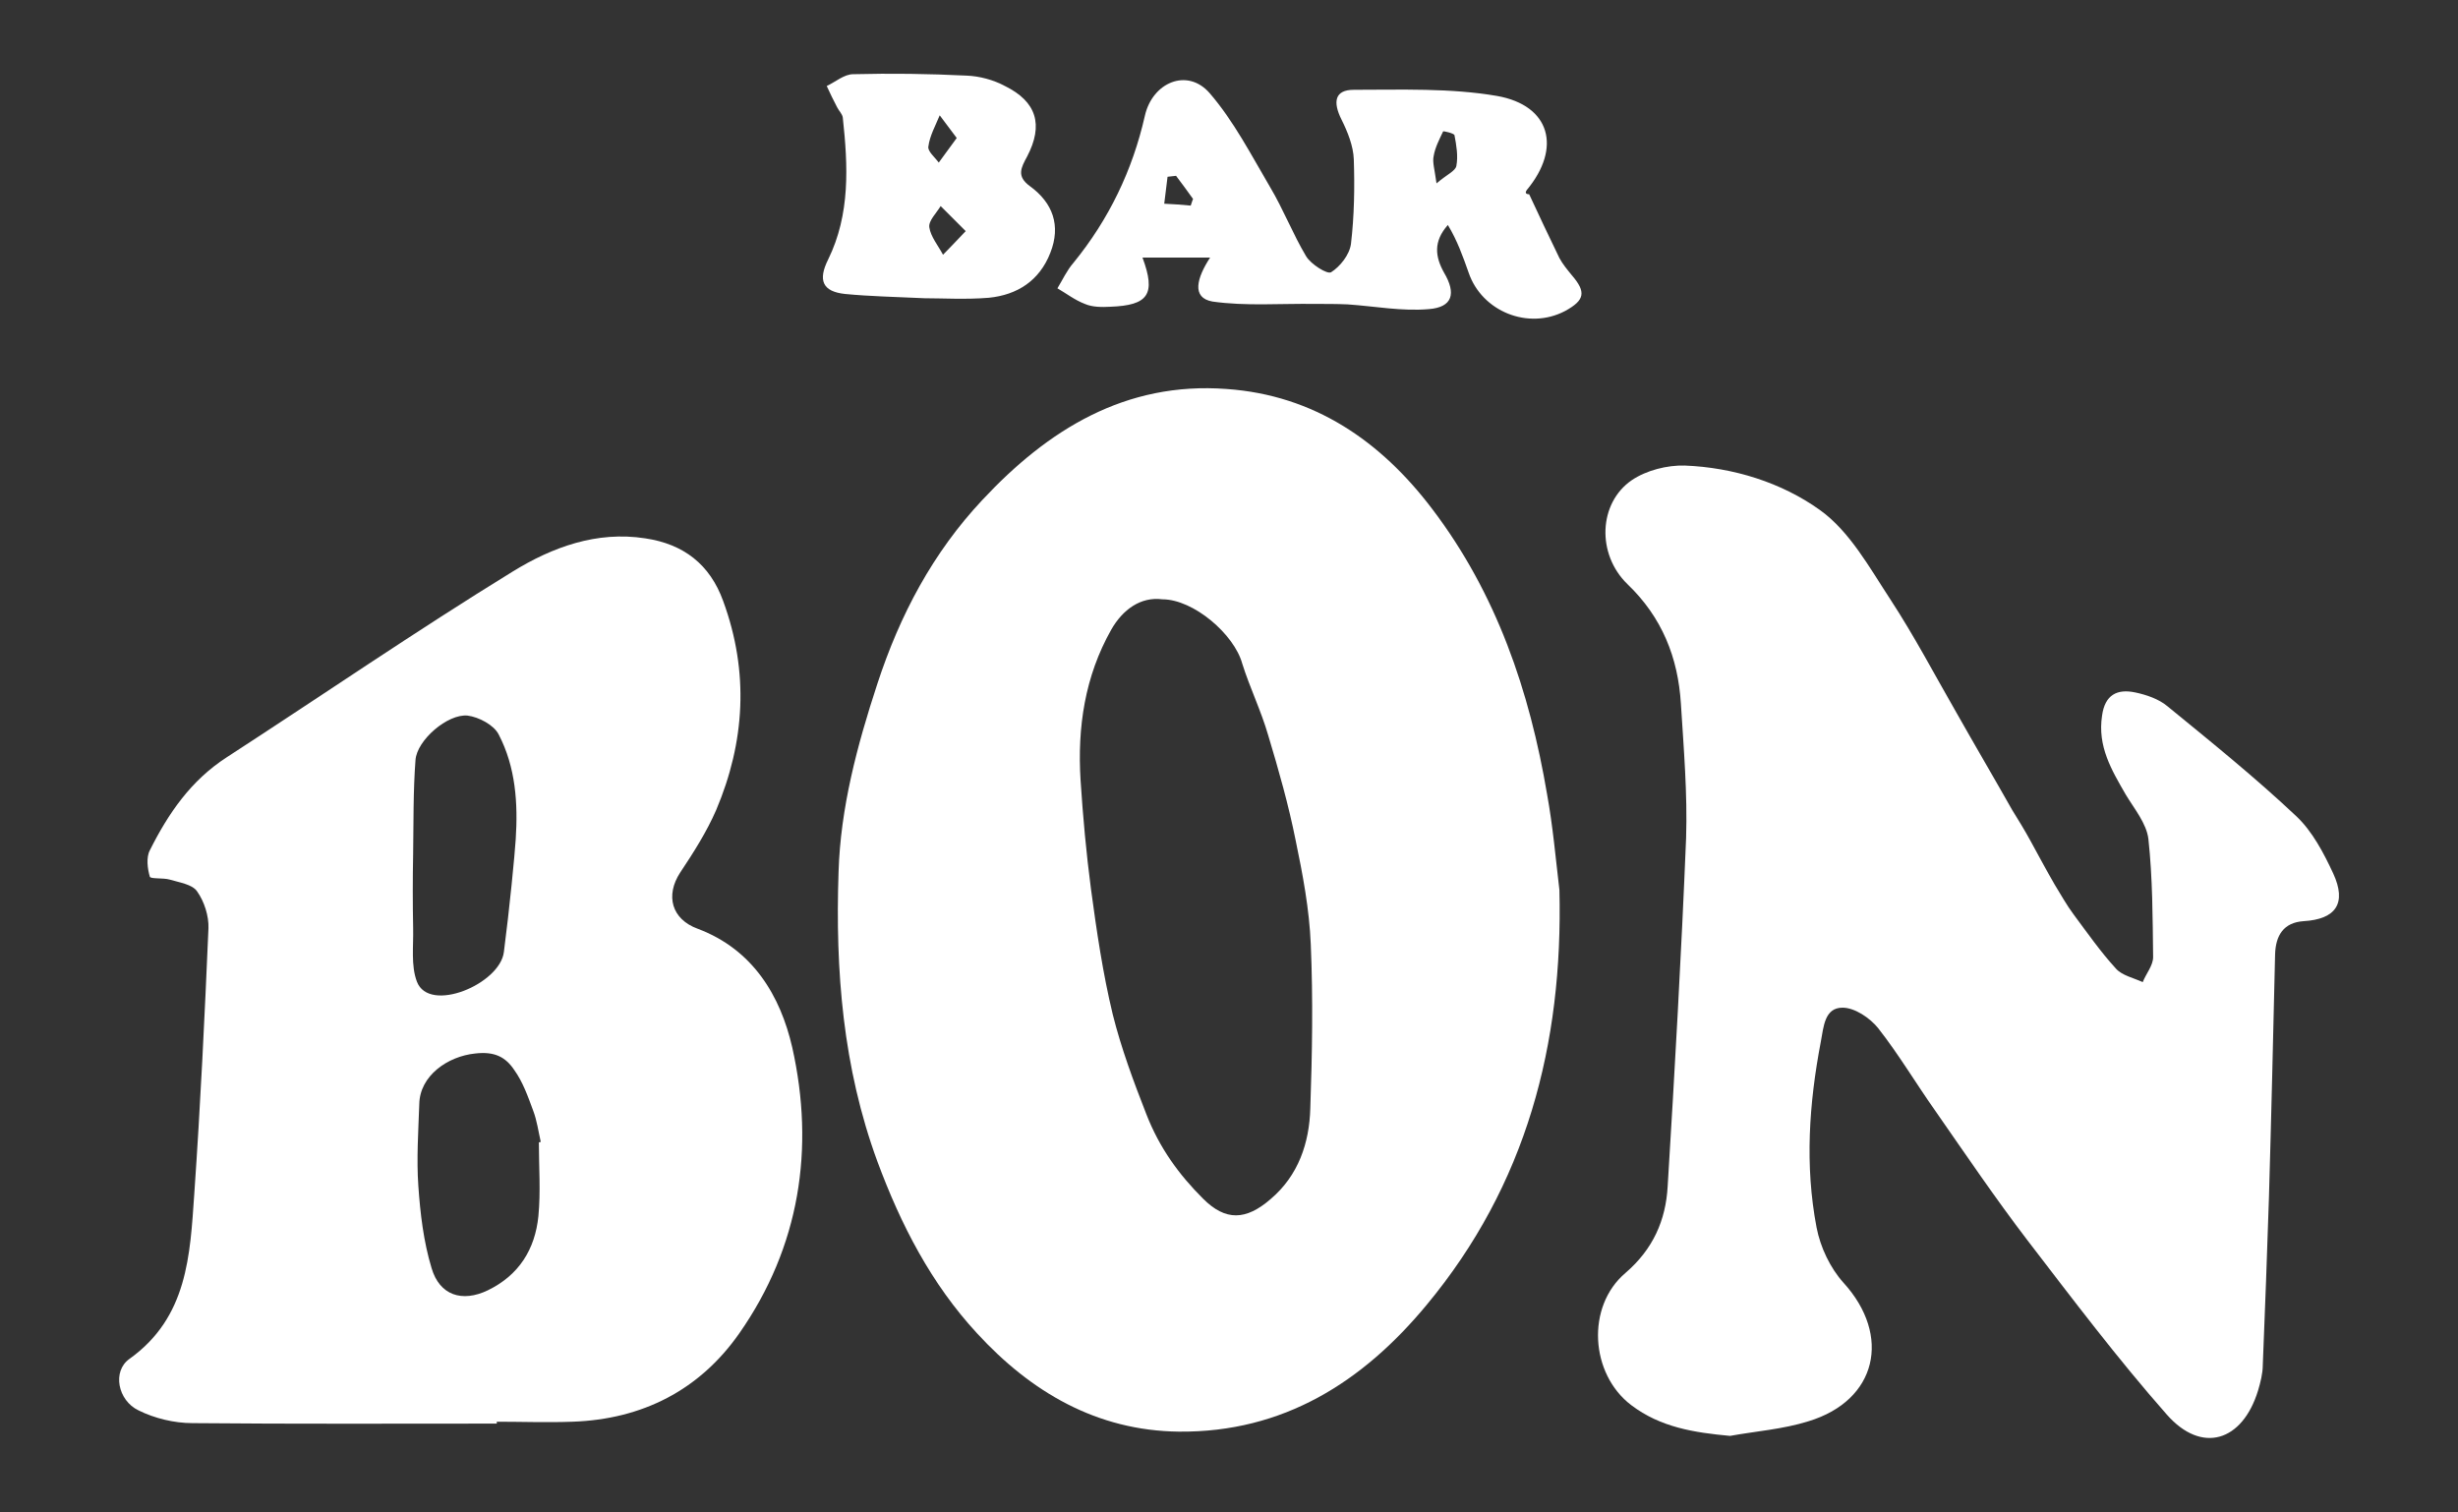 <?xml version="1.0" encoding="utf-8"?>
<!-- Generator: Adobe Illustrator 25.4.1, SVG Export Plug-In . SVG Version: 6.00 Build 0)  -->
<svg version="1.1" id="レイヤー_1" xmlns="http://www.w3.org/2000/svg" xmlns:xlink="http://www.w3.org/1999/xlink" x="0px"
	 y="0px" viewBox="0 0 520 320" style="enable-background:new 0 0 520 320;" xml:space="preserve">
<rect x="0" y="0" width="520" height="320" fill="#333333" stroke="none"/>
<style type="text/css">
	.st0{fill:#FFFFFF;}
</style>
<g>
	<path class="st0" d="M329.9,188.3c0.8,32.7-7,62.4-28.1,87.8c-13.5,16.3-30.3,27-52.4,26.8c-17.4-0.2-31.3-8.4-42.7-20.8
		c-9.7-10.5-16.1-22.9-21.1-36.4c-7.3-19.9-8.9-40.4-8.2-61.2c0.4-13.5,3.9-26.7,8.2-39.8c4.8-14.7,11.8-27.8,22.2-38.9
		c13.9-14.9,30.3-25.1,51.7-23.5c18.5,1.3,32.6,11,43.5,25.4c13.6,17.9,20.6,38.5,24.3,60.4C328.5,174.7,329.1,181.5,329.9,188.3z
		 M245.9,126.8c-4.6-0.6-8.4,2.2-10.8,6.4c-5.6,9.9-7.2,20.7-6.5,31.9c0.5,7.7,1.2,15.4,2.2,23c1.2,8.9,2.5,17.8,4.6,26.5
		c1.8,7.2,4.4,14.2,7.1,21.1c2.8,7.2,6.9,12.8,12,17.9c4.8,4.8,9.1,4.6,14.3,0.1c5.9-5,8.2-11.9,8.4-19.2
		c0.4-11.5,0.6-23.1,0.1-34.7c-0.3-7.4-1.7-14.8-3.2-22c-1.5-7.5-3.6-14.9-5.8-22.2c-1.5-5.2-3.9-10.1-5.5-15.2
		C261.1,134.2,252.5,126.8,245.9,126.8z"/>
	<path class="st0" d="M105.1,301.2c-21.5,0-42.9,0.1-64.4-0.1c-3.8,0-8-1-11.4-2.7c-4.4-2.1-5.6-8.3-1.9-10.9
		c12.3-8.8,12.8-21.9,13.7-34.9c1.3-18.7,2.2-37.5,3-56.2c0.1-2.6-0.9-5.7-2.4-7.8c-1-1.5-3.8-1.9-5.8-2.5c-1.4-0.4-4-0.1-4.2-0.6
		c-0.5-1.7-0.8-4.1,0-5.6c3.9-7.8,8.7-14.8,16.3-19.7c20.2-13.1,40-26.7,60.5-39.3c8.3-5.1,17.7-8.6,28-7
		c8.1,1.2,13.7,5.5,16.5,13.3c5.5,15,4.6,29.8-1.5,44.2c-2,4.6-4.8,9-7.6,13.2c-3.2,4.9-1.8,9.9,3.7,11.9
		c11.7,4.4,17.5,14.2,20,25.1c4.8,21.4,1.6,42.2-11.2,60.5c-8.4,12-20.5,18.2-35.3,18.7c-5.3,0.2-10.7,0-16,0
		C105.1,300.9,105.1,301.1,105.1,301.2z M109.1,177.6c0.5-7.6,0-15.3-3.6-22.2c-1-2-4.2-3.7-6.6-4c-4.2-0.4-10.7,5.2-11,9.4
		c-0.5,6.6-0.4,13.2-0.5,19.9c-0.1,5.2-0.1,10.4,0,15.6c0.1,3.8-0.5,8,0.8,11.4c2.6,6.8,17.6,0.5,18.4-6.3
		C107.8,192.2,108.9,180.8,109.1,177.6z M114,241.7c0.1,0,0.3-0.1,0.4-0.1c-0.5-2.2-0.8-4.5-1.6-6.6c-1.1-3-2.2-6.1-4-8.6
		c-1.8-2.7-4.1-4-8.3-3.5c-5.8,0.6-11.7,4.7-11.8,10.7c-0.2,5.8-0.6,11.6-0.2,17.3c0.4,5.8,1.1,11.8,2.8,17.4
		c1.7,5.8,6.5,7.3,11.9,4.7c6.6-3.2,10-8.7,10.7-15.7C114.4,252.1,114,246.9,114,241.7z"/>
	<path class="st0" d="M256,54.5c-5.6,0-9.8,0-14.3,0c2.9,7.8,1.2,10.1-6.8,10.4c-1.8,0.1-3.8,0.1-5.4-0.6c-2.1-0.8-3.9-2.2-5.8-3.3
		c1.1-1.8,2-3.8,3.4-5.4c7.5-9.2,12.5-19.6,15.1-31.1c1.6-7.1,9-10.2,13.7-4.8c5.1,5.9,8.8,13.1,12.8,19.9c2.8,4.7,4.8,9.9,7.6,14.6
		c1,1.7,4.5,3.9,5.3,3.4c1.9-1.2,3.9-3.7,4.2-6c0.7-5.9,0.8-12,0.6-17.9c-0.1-2.8-1.3-5.8-2.6-8.4c-1.9-3.8-1.4-6.3,2.6-6.3
		c10.1,0,20.4-0.4,30.3,1.3c11.3,2,13.7,11,6.3,19.9c-0.3,0.4-0.4,0.9,0.5,0.9c2.1,4.5,4.2,9,6.4,13.5c0.7,1.3,1.7,2.5,2.6,3.6
		c3.1,3.6,2.8,5.3-1.4,7.6c-7.8,4.1-17.6,0.1-20.4-8.1c-1.2-3.4-2.4-6.8-4.4-10.1c-3.1,3.5-2.7,6.7-0.8,10.1
		c2.6,4.4,1.8,7.3-3.2,7.7c-5.7,0.5-11.4-0.6-17.2-1c-2.3-0.1-4.7-0.1-7-0.1c-7.2-0.1-14.6,0.5-21.6-0.5C252,63,253.2,58.8,256,54.5
		z M303.9,38.8c2.2-1.9,4-2.6,4.2-3.7c0.4-2.1,0-4.4-0.4-6.5c-0.1-0.4-2.3-0.9-2.4-0.8c-0.8,1.7-1.7,3.4-2,5.2
		C303,34.3,303.5,35.8,303.9,38.8z M248.8,37.2c-0.6,0.1-1.2,0.1-1.8,0.2c-0.2,1.9-0.5,3.8-0.7,5.7c1.9,0.1,3.7,0.2,5.6,0.4
		c0.2-0.5,0.3-1,0.5-1.4C251.2,40.4,250,38.8,248.8,37.2z"/>
	<path class="st0" d="M195.6,63.1c-6.5-0.3-11.6-0.4-16.8-0.9c-4.8-0.5-5.8-2.9-3.6-7.3c4.7-9.6,4.2-19.8,3.1-30
		c-0.1-0.8-0.8-1.4-1.2-2.2c-0.8-1.5-1.5-3-2.2-4.5c1.9-0.9,3.7-2.5,5.6-2.5c8-0.2,16-0.1,24,0.3c2.7,0.1,5.7,0.9,8.1,2.2
		c6.7,3.3,8.2,8.2,4.7,14.9c-1.3,2.4-2.3,4.2,0.6,6.3c4.8,3.5,6.6,8.3,4.3,14.1c-2.3,5.9-7,8.9-13,9.5
		C204.4,63.4,199.3,63.1,195.6,63.1z M204.3,48.9c-2.2-2.2-3.8-3.8-5.3-5.3c-0.9,1.5-2.6,3.1-2.4,4.5c0.3,2,1.9,3.9,2.9,5.8
		C200.8,52.6,202.1,51.2,204.3,48.9z M202.4,29.2c-1.4-1.9-2.5-3.3-3.6-4.8c-0.9,2.2-2.1,4.3-2.4,6.6c-0.2,1,1.4,2.3,2.2,3.4
		C199.8,32.8,200.9,31.2,202.4,29.2z"/>
	<path class="st0" d="M493.6,184.8c-2-4.3-4.4-8.9-7.8-12.1c-8.7-8.2-18-15.7-27.3-23.3c-1.8-1.5-4.4-2.4-6.8-2.9
		c-3.8-0.8-6.4,0.5-7,4.9c-1,6.5,2,11.5,5,16.7c1.8,3,4.4,6.1,4.8,9.4c0.9,8.3,0.9,16.7,1,25c0,1.8-1.5,3.5-2.2,5.3
		c-1.9-0.9-4.4-1.4-5.7-2.9c-3.2-3.5-6-7.5-8.9-11.4c-1.5-2-2.7-4.2-4-6.3c-1.8-3.1-3.5-6.3-5.2-9.4c-1.2-2.2-2.5-4.3-3.8-6.4
		c-3.9-6.9-7.9-13.7-11.8-20.6c-4.6-8-8.9-16.2-14-24c-4.4-6.7-8.6-14.4-14.9-18.9c-8.1-5.8-18.3-9-28.6-9.4
		c-3.7-0.1-8.1,1-11.2,3.1c-7,4.8-7.5,15.6-0.9,22c7.3,7,10.7,15.5,11.3,25.3c0.6,9.5,1.4,19,1.1,28.4c-1,24.6-2.4,49.2-3.9,73.7
		c-0.4,7.2-3.1,13.3-8.9,18.3c-8.4,7.1-7.5,21.4,1.2,28c6.2,4.7,13.3,5.8,20.9,6.5c5.5-1,11.2-1.4,16.6-3.1
		c14.5-4.4,17.6-18.1,7.4-29.3c-2.8-3.1-4.9-7.5-5.7-11.7c-2.5-13.1-1.6-26.2,0.9-39.3c0.6-3.2,0.8-7.2,4.6-7.2
		c2.6,0,5.8,2.2,7.5,4.3c4.4,5.6,8,11.7,12.1,17.5c6.4,9.2,12.7,18.5,19.5,27.4c9.6,12.5,19.1,25.1,29.5,36.9
		c7.4,8.4,16,5.7,19.3-5.1c0.5-1.7,1-3.6,1-5.4c0.5-11.8,0.9-23.6,1.3-35.4c0.5-17.1,0.9-34.3,1.3-51.4c0.1-4.1,1.8-6.8,6-7.1
		C494.2,194.5,496.5,191.1,493.6,184.8z"/>
</g>
</svg>
